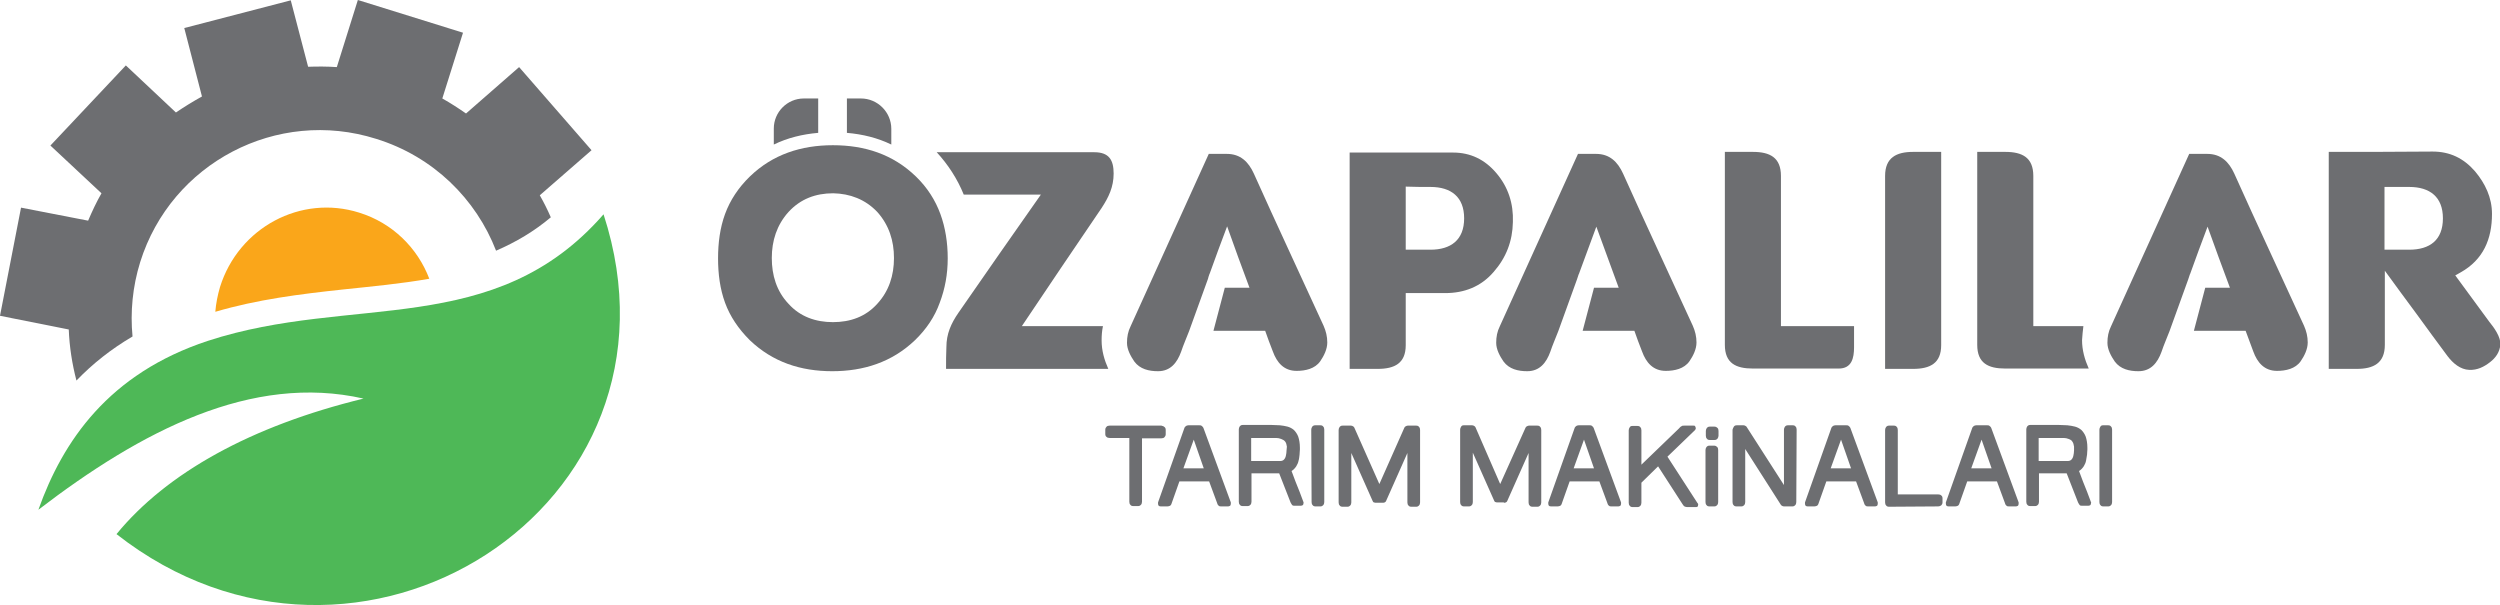 <?xml version="1.0" encoding="utf-8"?>
<!-- Generator: Adobe Illustrator 24.3.0, SVG Export Plug-In . SVG Version: 6.00 Build 0)  -->
<svg version="1.1" id="Layer_1" xmlns="http://www.w3.org/2000/svg" xmlns:xlink="http://www.w3.org/1999/xlink" x="0px" y="0px"
	 viewBox="0 0 748.9 181.3" style="enable-background:new 0 0 748.9 181.3;" xml:space="preserve">
<style type="text/css">
	.st0{fill-rule:evenodd;clip-rule:evenodd;fill:#6D6E71;}
	.st1{fill-rule:evenodd;clip-rule:evenodd;fill:#4EB857;}
	.st2{fill-rule:evenodd;clip-rule:evenodd;fill:#FAA61A;}
</style>
<g>
	<g>
		<path class="st0" d="M132.5,29.5c2.5,1.4,4.8,2.9,7.1,4.5l15.9-13.9L177.2,45l-15.5,13.5c1.2,2.1,2.3,4.3,3.3,6.6
			c-5,4.2-10.4,7.4-16.4,10c-6-15.5-18.8-28.2-35.9-33.5C83,32.2,51.3,48.8,42,78.5c-2.3,7.4-3,15-2.3,22.3
			c-6.3,3.7-11.9,8.1-16.8,13.2c-1.3-5-2.1-10.1-2.3-15.3L0,94.6l6.3-32.4l20.1,3.9c1.2-2.8,2.5-5.6,4-8.2L15.1,43.6l22.6-24
			l15,14.1c2.5-1.7,5.1-3.3,7.8-4.8L55.2,8.4l31.9-8.3l5.2,19.9c2.9-0.1,5.7-0.1,8.6,0.1L107.2,0l31.5,9.8L132.5,29.5z"/>
		<path class="st1" d="M180.8,64.2c-32.7,37.5-75.4,23.8-118.5,37.9c-29.8,9.8-43.5,30.1-50.8,50.6c30.8-23.6,63.9-40.9,97.4-33.3
			c-33.7,8.2-59,22.3-74,40.6C107.1,216.6,209.3,151.7,180.8,64.2"/>
		<path class="st2" d="M107.6,63.7c10,3.1,17.5,10.6,21,19.8c-8.5,1.5-17.2,2.3-25.7,3.2c-13.1,1.4-25.8,3-38.4,6.7
			c0.2-2.5,0.7-5,1.4-7.4C71.5,68.1,90.2,58.2,107.6,63.7"/>
	</g>
	<g>
		<path class="st0" d="M283.9,77.4c0-4.7-0.7-9.2-2.2-13.3c-1.5-4.1-3.9-7.9-7.3-11.2c-6.9-6.7-15.4-9.4-24.9-9.4
			c-9.4,0-18,2.7-24.9,9.4c-3.4,3.3-5.9,7.1-7.4,11.2c-1.5,4.1-2.1,8.6-2.1,13.3c0,4.7,0.6,9.2,2.1,13.3c1.5,4.1,4,7.8,7.4,11.2
			c6.9,6.6,15.3,9.3,24.7,9.3c9.4,0,17.9-2.7,24.8-9.3c3.4-3.3,5.9-7,7.4-11.2C283.1,86.5,283.9,82.1,283.9,77.4 M262.8,63.5
			c3.5,3.9,5,8.6,5,13.8c0,5.2-1.5,9.9-5,13.7c-3.5,3.9-8.1,5.5-13.3,5.5c-5.1,0-9.8-1.6-13.3-5.5c-3.6-3.8-5-8.6-5-13.7
			c0-5.2,1.5-9.9,5-13.8c3.6-3.9,8.1-5.6,13.4-5.6C254.6,58,259.2,59.7,262.8,63.5z"/>
		<path class="st0" d="M283.4,110.5c16.2,0,32.3,0,48.6,0c-1.2-2.7-2-5.5-2-8.5c0-1.5,0.1-2.9,0.4-4.3c-8.1,0-16.2,0-24.3,0
			c4-5.9,7.9-11.8,11.9-17.7c4-5.9,8-11.8,12-17.7c2.1-3.2,3.6-6.3,3.6-10.3c0-4.1-1.4-6.4-5.8-6.4c-15.7,0-31.5,0-47.2,0
			c3.4,3.7,6.2,8,8.1,12.7c7.7,0,15.4,0,23.1,0c-4.1,5.9-8.3,11.8-12.4,17.7c-4.1,5.9-8.2,11.8-12.3,17.7c-2.2,3.2-3.6,6.3-3.6,10.3
			C283.4,106.1,283.4,108.3,283.4,110.5"/>
		<path class="st0" d="M374.3,86.2h-7.4l-3.4,12.9h15.5c0.7,2.1,1.5,4.1,2.3,6.2c1.2,3.3,3.3,5.8,7.1,5.8c2.6,0,5.5-0.6,7.1-2.9
			c1.1-1.6,2.1-3.6,2.1-5.6c0-1.8-0.4-3.4-1.1-5c-3.5-7.6-7-15.2-10.5-22.8c-3.5-7.6-7-15.2-10.4-22.8c-1.6-3.5-4-5.9-8.1-5.9
			c-1.8,0-3.6,0-5.4,0c-3.9,8.6-7.8,17.2-11.7,25.8c-3.9,8.6-7.8,17.2-11.7,25.8c-0.8,1.6-1.1,3.2-1.1,5c0,2,1.1,4,2.2,5.6
			c1.7,2.3,4.4,2.9,7.1,2.9c3.7,0,5.7-2.5,6.9-5.8c0.7-2.1,1.6-4.1,2.4-6.2l5.6-15.5l0.1-0.3L362,83l0.1-0.3l0.1-0.3l0.1-0.3
			l0.1-0.2c1.7-4.7,3.4-9.4,5.2-14.1C369.8,74,372,80.1,374.3,86.2"/>
		<path class="st0" d="M404.3,45.7c0,10.8,0,21.6,0,32.4c0,10.8,0,21.6,0,32.4c2.8,0,5.6,0,8.4,0c5.1,0,8.4-1.7,8.4-7.1
			c0-5.2,0-10.4,0-15.6c3.9,0,7.9,0,11.8,0c5.7,0,10.7-1.9,14.5-6.3c3.8-4.3,5.7-9.3,5.8-15c0.2-5.5-1.4-10.5-5-14.7
			c-3.4-4-7.7-6.1-12.9-6.1C425,45.7,414.7,45.7,404.3,45.7 M428.5,56c6.2,0,10.1,3,10.1,9.4c0,6.5-4,9.4-10.1,9.4
			c-2.5,0-4.9,0-7.4,0c0-6.3,0-12.6,0-18.9C423.6,56,426,56,428.5,56z"/>
		<path class="st0" d="M555.4,97.7c-7.3,0-14.6,0-21.9,0c0-7.5,0-15,0-22.5c0-7.5,0-15,0-22.5c0-5.5-3.3-7.2-8.4-7.2
			c-2.8,0-5.6,0-8.4,0c0,9.6,0,19.3,0,28.9c0,9.6,0,19.3,0,28.9c0,5.5,3.3,7.1,8.4,7.1c8.6,0,17.1,0,25.7,0c3.9,0,4.6-3.1,4.6-6.4
			C555.4,102,555.4,99.8,555.4,97.7"/>
		<path class="st0" d="M581.5,45.5c-2.8,0-5.6,0-8.4,0c-5,0-8.4,1.7-8.4,7.2c0,9.6,0,19.3,0,28.9c0,9.6,0,19.3,0,28.9
			c2.8,0,5.6,0,8.4,0c5.1,0,8.4-1.7,8.4-7.1c0-9.6,0-19.3,0-28.9C581.5,64.8,581.5,55.2,581.5,45.5"/>
		<path class="st0" d="M624.1,97.7c-5,0-10,0-15,0c0-7.5,0-15,0-22.5c0-7.5,0-15,0-22.5c0-5.5-3.3-7.2-8.4-7.2c-2.8,0-5.6,0-8.4,0
			c0,9.6,0,19.3,0,28.9c0,9.6,0,19.3,0,28.9c0,5.5,3.3,7.1,8.4,7.1c8.3,0,16.7,0,25,0c-1.2-2.7-2-5.5-2-8.5
			C623.8,100.6,623.9,99.1,624.1,97.7"/>
		<path class="st0" d="M697.6,45.5c0,10.8,0,21.7,0,32.5c0,10.8,0,21.6,0,32.5c2.8,0,5.6,0,8.4,0c5,0,8.4-1.7,8.4-7.2
			c0-3.7,0-7.4,0-11.1c0-3.7,0-7.4,0-11.1c3.1,4.3,6.3,8.6,9.4,12.8c3.1,4.3,6.3,8.6,9.4,12.8c1.6,2.1,3.8,4,6.5,4.1
			c2.4,0.1,4.4-0.9,6.2-2.3c1.7-1.3,2.9-3,3.1-5.2c0.2-2.3-1.9-5.2-3.3-6.9c-3.4-4.6-6.8-9.3-10.2-13.9c0.5-0.3,1.1-0.6,1.6-0.9
			c6.8-3.8,9.4-10,9.4-17.5c0-4.9-2-9.1-5.1-12.8c-3.4-3.9-7.5-5.9-12.7-5.9C718.2,45.5,707.9,45.5,697.6,45.5 M714.3,56
			c2.5,0,4.9,0,7.4,0c6.2,0,10.1,3,10.1,9.4c0,6.5-3.9,9.4-10.1,9.4c-2.5,0-4.9,0-7.4,0C714.3,68.6,714.3,62.3,714.3,56z"/>
		<path class="st0" d="M253.7,29.5c1.4,0,2.8,0,4.2,0c5,0,9.1,4.1,9.1,9.1c0,1.6,0,3.2,0,4.7c-4.1-2-8.6-3.1-13.3-3.5
			C253.7,36.4,253.7,33,253.7,29.5"/>
		<path class="st0" d="M240.8,29.5c1.4,0,2.8,0,4.3,0c0,3.5,0,6.9,0,10.3c-4.7,0.4-9.2,1.5-13.3,3.5c0-1.6,0-3.2,0-4.8
			C231.8,33.6,235.8,29.5,240.8,29.5"/>
		<path class="st0" d="M484.9,86.2h-7.4l-3.4,12.9h15.5c0.7,2.1,1.5,4.1,2.3,6.2c1.2,3.3,3.3,5.8,7.1,5.8c2.6,0,5.5-0.6,7.1-2.9
			c1.1-1.6,2.1-3.6,2.1-5.6c0-1.8-0.4-3.4-1.1-5c-3.5-7.6-7-15.2-10.5-22.8c-3.5-7.6-7-15.2-10.4-22.8c-1.6-3.5-4-5.9-8.1-5.9
			c-1.8,0-3.6,0-5.4,0c-3.9,8.6-7.8,17.2-11.7,25.8c-3.9,8.6-7.8,17.2-11.7,25.8c-0.8,1.6-1.1,3.2-1.1,5c0,2,1.1,4,2.2,5.6
			c1.7,2.3,4.4,2.9,7.1,2.9c3.7,0,5.7-2.5,6.9-5.8c0.7-2.1,1.6-4.1,2.4-6.2l5.6-15.5l0.1-0.3l0.1-0.3l0.1-0.3l0.1-0.3l0.1-0.3
			L473,82c1.7-4.7,3.5-9.4,5.2-14.1C480.4,74,482.7,80.1,484.9,86.2"/>
		<path class="st0" d="M668,86.2h-7.4l-3.4,12.9h15.5c0.8,2.1,1.5,4.1,2.3,6.2c1.2,3.3,3.3,5.8,7.1,5.8c2.6,0,5.5-0.6,7.1-2.9
			c1.1-1.6,2.1-3.6,2.1-5.6c0-1.8-0.4-3.4-1.1-5c-3.5-7.6-7-15.2-10.5-22.8c-3.5-7.6-7-15.2-10.4-22.8c-1.6-3.5-4-5.9-8.1-5.9
			c-1.8,0-3.6,0-5.4,0c-3.9,8.6-7.8,17.2-11.7,25.8c-3.9,8.6-7.8,17.2-11.7,25.8c-0.8,1.6-1.1,3.2-1.1,5c0,2,1.1,4,2.2,5.6
			c1.7,2.3,4.4,2.9,7.1,2.9c3.7,0,5.7-2.5,6.9-5.8c0.7-2.1,1.6-4.1,2.4-6.2l5.6-15.5l0.1-0.3l0.1-0.3l0.1-0.3l0.1-0.3l0.1-0.3
			l0.1-0.2c1.7-4.7,3.4-9.4,5.2-14.1C663.5,74,665.7,80.1,668,86.2"/>
		<path class="st0" d="M342.1,131.3h5.8c0.4,0,0.7-0.1,0.9-0.3c0.2-0.2,0.4-0.5,0.4-0.9l0-1.3c0-0.4-0.1-0.7-0.4-0.9
			c-0.2-0.2-0.5-0.3-0.9-0.4l-15.5,0c-0.4,0-0.7,0.1-0.9,0.3c-0.2,0.2-0.4,0.5-0.4,0.9l0,1.3c0,0.4,0.1,0.7,0.4,0.9
			c0.2,0.2,0.5,0.3,0.9,0.3h5.9v19.1c0,0.4,0.1,0.7,0.3,0.9c0.2,0.3,0.5,0.4,0.9,0.4l1.4,0c0.4,0,0.6-0.1,0.9-0.4
			c0.2-0.2,0.3-0.6,0.3-0.9V131.3z M357.6,131.7l3,8.6h-6.1L357.6,131.7z M360.5,128.2c-0.1-0.2-0.2-0.4-0.5-0.6
			c-0.2-0.2-0.5-0.2-0.7-0.2l-3.3,0c-0.3,0-0.5,0.1-0.7,0.2c-0.2,0.2-0.4,0.3-0.5,0.6l-7.9,22.3c0,0.1,0,0.2,0,0.2
			c0,0.1,0,0.1,0,0.2c0,0.3,0.1,0.5,0.2,0.6c0.1,0.1,0.3,0.2,0.6,0.2l2,0c0.3,0,0.6-0.1,0.8-0.2c0.2-0.1,0.4-0.4,0.5-0.8l2.3-6.5
			h8.9l2.4,6.5c0.1,0.4,0.3,0.7,0.5,0.8c0.2,0.2,0.4,0.2,0.8,0.2l2,0c0.2,0,0.4-0.1,0.6-0.2c0.1-0.1,0.2-0.3,0.2-0.6
			c0-0.1,0-0.2,0-0.2c0-0.1,0-0.1,0-0.2L360.5,128.2z M385.4,134.9c0,0.6-0.1,1.1-0.2,1.6c-0.1,0.5-0.3,0.9-0.6,1.2
			c-0.3,0.3-0.7,0.4-1.1,0.4h-8.7v-6.9h6c0.5,0,1,0,1.5,0c0.5,0,1,0.1,1.5,0.3c0.5,0.2,0.9,0.4,1.2,0.8c0.3,0.4,0.4,0.9,0.5,1.5
			L385.4,134.9z M390.5,150.5c-0.4-1.1-0.8-2.2-1.2-3.2c-0.4-1-0.8-2-1.2-3c-0.4-1-0.8-2.1-1.2-3.2c0.6-0.4,1-0.8,1.4-1.4
			c0.3-0.5,0.6-1.1,0.7-1.7c0.2-0.6,0.2-1.2,0.3-1.8c0-0.6,0.1-1.1,0.1-1.5l0-0.6c0-1.3-0.2-2.4-0.5-3.3c-0.3-0.8-0.8-1.5-1.3-2
			c-0.6-0.5-1.2-0.8-1.9-1c-0.7-0.2-1.5-0.3-2.3-0.4c-0.8,0-1.6-0.1-2.5-0.1l-8.6,0c-0.4,0-0.6,0.1-0.9,0.4
			c-0.2,0.3-0.3,0.6-0.3,0.9v21.7c0,0.4,0.1,0.7,0.3,0.9c0.2,0.3,0.5,0.4,0.9,0.4l1.4,0c0.4,0,0.6-0.1,0.9-0.4
			c0.2-0.2,0.3-0.6,0.3-0.9l0-8.5h8.3l3.4,8.7c0.2,0.4,0.4,0.7,0.5,0.8c0.2,0.2,0.4,0.2,0.7,0.2l1.9,0c0.2,0,0.4-0.1,0.6-0.2
			c0.1-0.1,0.2-0.4,0.2-0.7c0-0.1,0-0.2,0-0.2C390.5,150.6,390.5,150.6,390.5,150.5z M392.9,150.4c0,0.4,0.1,0.7,0.3,0.9
			c0.2,0.3,0.5,0.4,0.9,0.4l1.4,0c0.4,0,0.6-0.1,0.9-0.4c0.2-0.2,0.3-0.6,0.3-0.9l0-21.7c0-0.4-0.1-0.7-0.3-0.9
			c-0.2-0.3-0.5-0.4-0.9-0.4l-1.5,0c-0.4,0-0.6,0.1-0.9,0.4c-0.2,0.3-0.3,0.6-0.3,0.9L392.9,150.4z M414.2,150.6
			c0.2,0,0.4,0,0.6-0.1c0.2-0.1,0.3-0.2,0.4-0.4l6.4-14.4v14.8c0,0.4,0.1,0.7,0.3,0.9c0.2,0.3,0.5,0.4,0.9,0.4l1.4,0
			c0.4,0,0.6-0.1,0.9-0.4c0.2-0.2,0.3-0.6,0.3-0.9l0-21.7c0-0.4-0.1-0.7-0.3-0.9c-0.2-0.3-0.5-0.4-0.9-0.4l-2.5,0
			c-0.2,0-0.4,0.1-0.6,0.2c-0.2,0.1-0.3,0.2-0.4,0.4l-7.5,16.9l-7.5-16.9c-0.1-0.2-0.2-0.3-0.4-0.4c-0.2-0.1-0.3-0.2-0.6-0.2l-2.5,0
			c-0.4,0-0.6,0.1-0.9,0.4c-0.2,0.3-0.3,0.6-0.3,0.9v21.7c0,0.4,0.1,0.7,0.3,0.9c0.2,0.3,0.5,0.4,0.9,0.4l1.4,0
			c0.4,0,0.6-0.1,0.9-0.4c0.2-0.2,0.3-0.6,0.3-0.9v-14.8l6.4,14.4c0.1,0.2,0.2,0.4,0.4,0.4c0.2,0.1,0.4,0.1,0.6,0.1H414.2z
			 M450.5,150.6c0.2,0,0.4,0,0.6-0.1c0.2-0.1,0.3-0.2,0.4-0.4l6.4-14.4v14.8c0,0.4,0.1,0.7,0.3,0.9c0.2,0.3,0.5,0.4,0.9,0.4l1.4,0
			c0.4,0,0.6-0.1,0.9-0.4c0.2-0.2,0.3-0.6,0.3-0.9l0-21.7c0-0.4-0.1-0.7-0.3-0.9c-0.2-0.3-0.5-0.4-0.9-0.4l-2.5,0
			c-0.2,0-0.4,0.1-0.6,0.2c-0.2,0.1-0.3,0.2-0.4,0.4l-7.6,16.9L442,128c-0.1-0.2-0.2-0.3-0.4-0.4c-0.2-0.1-0.3-0.2-0.6-0.2l-2.5,0
			c-0.4,0-0.6,0.1-0.8,0.4c-0.2,0.3-0.3,0.6-0.3,0.9l0,21.7c0,0.4,0.1,0.7,0.3,0.9c0.2,0.3,0.5,0.4,0.9,0.4l1.4,0
			c0.4,0,0.6-0.1,0.9-0.4c0.2-0.2,0.3-0.6,0.3-0.9l0-14.8l6.4,14.4c0.1,0.2,0.2,0.4,0.4,0.4c0.2,0.1,0.4,0.1,0.6,0.1H450.5z
			 M474.5,131.7l3,8.6h-6.1L474.5,131.7z M477.4,128.2c-0.1-0.2-0.2-0.4-0.5-0.6c-0.2-0.2-0.5-0.2-0.7-0.2l-3.3,0
			c-0.3,0-0.5,0.1-0.7,0.2c-0.2,0.2-0.4,0.3-0.5,0.6l-7.9,22.3c0,0.1,0,0.2,0,0.2c0,0.1,0,0.1,0,0.2c0,0.3,0.1,0.5,0.2,0.6
			c0.1,0.1,0.3,0.2,0.6,0.2l2,0c0.3,0,0.6-0.1,0.8-0.2c0.2-0.1,0.4-0.4,0.5-0.8l2.3-6.5h8.9l2.4,6.5c0.1,0.4,0.3,0.7,0.5,0.8
			c0.2,0.2,0.4,0.2,0.8,0.2l2,0c0.2,0,0.4-0.1,0.6-0.2c0.1-0.1,0.2-0.3,0.2-0.6c0-0.1,0-0.2,0-0.2c0-0.1,0-0.1,0-0.2L477.4,128.2z
			 M499.5,136.8l8.3-8c0-0.1,0.1-0.1,0.1-0.2c0-0.1,0.1-0.2,0.1-0.2c0-0.3-0.1-0.5-0.2-0.7c-0.1-0.2-0.3-0.2-0.5-0.2l-2.7,0
			c-0.4,0-0.7,0-0.9,0.2c-0.3,0.1-0.5,0.4-0.8,0.7l-11.2,10.8v-10.3c0-0.4-0.1-0.7-0.3-0.9c-0.2-0.3-0.5-0.4-0.9-0.4l-1.5,0
			c-0.4,0-0.6,0.1-0.8,0.4c-0.2,0.3-0.3,0.6-0.3,0.9l0,21.7c0,0.4,0.1,0.7,0.3,0.9c0.2,0.3,0.5,0.4,0.9,0.4l1.4,0
			c0.4,0,0.6-0.1,0.9-0.4c0.2-0.2,0.3-0.6,0.3-0.9l0-6l5-4.9l7.3,11.3c0.2,0.3,0.4,0.6,0.6,0.7c0.2,0.1,0.5,0.2,0.8,0.2l2.5,0
			c0.2,0,0.4,0,0.6-0.1c0.1-0.1,0.2-0.3,0.2-0.6c0,0,0-0.1,0-0.2c0-0.1-0.1-0.2-0.2-0.3L499.5,136.8z M510.9,150.4
			c0,0.4,0.1,0.7,0.3,0.9c0.2,0.3,0.5,0.4,0.9,0.4l1.4,0c0.4,0,0.6-0.1,0.9-0.4c0.2-0.2,0.3-0.6,0.3-0.9l0-15.6
			c0-0.4-0.1-0.7-0.3-0.9c-0.2-0.2-0.5-0.4-0.9-0.4l-1.4,0c-0.4,0-0.6,0.1-0.9,0.4c-0.2,0.3-0.3,0.6-0.3,0.9L510.9,150.4z
			 M511,130.5c0,0.4,0.1,0.7,0.3,0.9c0.2,0.3,0.5,0.4,0.9,0.4l1.4,0c0.4,0,0.6-0.1,0.9-0.4c0.2-0.3,0.3-0.6,0.3-0.9l0-1.4
			c0-0.4-0.1-0.7-0.3-0.9c-0.2-0.2-0.5-0.4-0.9-0.4l-1.4,0c-0.4,0-0.6,0.1-0.9,0.4c-0.2,0.3-0.3,0.6-0.3,0.9L511,130.5z
			 M538.2,128.7c0-0.4-0.1-0.7-0.3-0.9c-0.2-0.3-0.5-0.4-0.9-0.4l-1.4,0c-0.4,0-0.6,0.1-0.9,0.4c-0.2,0.3-0.3,0.6-0.3,0.9l0,16.6
			L523.3,128c-0.1-0.2-0.2-0.3-0.4-0.4c-0.2-0.1-0.3-0.2-0.6-0.2l-2,0c-0.4,0-0.7,0.1-0.9,0.4c-0.2,0.3-0.3,0.6-0.4,0.9l0,21.7
			c0,0.4,0.1,0.7,0.3,0.9c0.2,0.3,0.5,0.4,0.9,0.4l1.4,0c0.4,0,0.6-0.1,0.9-0.4c0.2-0.2,0.3-0.6,0.3-0.9l0-15.9l10.6,16.6
			c0.1,0.2,0.2,0.3,0.4,0.4c0.2,0.1,0.3,0.2,0.6,0.2l2.5,0c0.4,0,0.6-0.1,0.9-0.4c0.2-0.2,0.3-0.6,0.3-0.9L538.2,128.7z
			 M551.5,131.7l3,8.6h-6.1L551.5,131.7z M554.3,128.2c-0.1-0.2-0.2-0.4-0.5-0.6c-0.2-0.2-0.5-0.2-0.7-0.2l-3.3,0
			c-0.3,0-0.5,0.1-0.7,0.2c-0.2,0.2-0.4,0.3-0.5,0.6l-7.9,22.3c0,0.1,0,0.2,0,0.2c0,0.1,0,0.1,0,0.2c0,0.3,0.1,0.5,0.2,0.6
			c0.1,0.1,0.3,0.2,0.6,0.2l2,0c0.3,0,0.6-0.1,0.8-0.2c0.2-0.1,0.4-0.4,0.5-0.8l2.3-6.5h8.9l2.4,6.5c0.1,0.4,0.3,0.7,0.5,0.8
			c0.2,0.2,0.4,0.2,0.8,0.2l2,0c0.2,0,0.4-0.1,0.6-0.2c0.1-0.1,0.2-0.3,0.2-0.6c0-0.1,0-0.2,0-0.2c0-0.1,0-0.1,0-0.2L554.3,128.2z
			 M580.6,151.7c0.3,0,0.6-0.1,0.9-0.3c0.2-0.2,0.4-0.5,0.4-0.9l0-1.2c0-0.4-0.1-0.7-0.4-0.9c-0.2-0.2-0.5-0.3-0.9-0.3l-12.1,0
			v-19.3c0-0.4-0.1-0.7-0.3-0.9c-0.2-0.3-0.5-0.4-0.9-0.4l-1.4,0c-0.4,0-0.6,0.1-0.9,0.4c-0.2,0.3-0.3,0.6-0.3,0.9v21.7
			c0,0.4,0.1,0.7,0.3,0.9c0.2,0.3,0.5,0.4,0.9,0.4L580.6,151.7z M593.6,131.7l3,8.6h-6.1L593.6,131.7z M596.5,128.2
			c-0.1-0.2-0.2-0.4-0.5-0.6c-0.2-0.2-0.5-0.2-0.7-0.2l-3.3,0c-0.3,0-0.5,0.1-0.7,0.2c-0.2,0.2-0.4,0.3-0.5,0.6l-7.9,22.3
			c0,0.1,0,0.2,0,0.2c0,0.1,0,0.1,0,0.2c0,0.3,0.1,0.5,0.2,0.6c0.1,0.1,0.3,0.2,0.6,0.2l2,0c0.3,0,0.6-0.1,0.8-0.2
			c0.2-0.1,0.4-0.4,0.5-0.8l2.3-6.5h8.9l2.4,6.5c0.1,0.4,0.3,0.7,0.5,0.8c0.2,0.2,0.4,0.2,0.8,0.2l2,0c0.2,0,0.4-0.1,0.6-0.2
			c0.1-0.1,0.2-0.3,0.2-0.6c0-0.1,0-0.2,0-0.2c0-0.1,0-0.1,0-0.2L596.5,128.2z M621.3,134.9c0,0.6-0.1,1.1-0.2,1.6
			c-0.1,0.5-0.3,0.9-0.6,1.2c-0.3,0.3-0.7,0.4-1.1,0.4h-8.7v-6.9h6c0.5,0,1,0,1.5,0c0.5,0,1,0.1,1.5,0.3c0.5,0.2,0.9,0.4,1.1,0.8
			c0.3,0.4,0.4,0.9,0.5,1.5L621.3,134.9z M626.4,150.5c-0.4-1.1-0.8-2.2-1.2-3.2c-0.4-1-0.8-2-1.2-3c-0.4-1-0.8-2.1-1.2-3.2
			c0.6-0.4,1-0.8,1.4-1.4c0.3-0.5,0.6-1.1,0.7-1.7c0.1-0.6,0.2-1.2,0.3-1.8c0-0.6,0.1-1.1,0.1-1.5l0-0.6c0-1.3-0.2-2.4-0.5-3.3
			c-0.3-0.8-0.8-1.5-1.3-2c-0.6-0.5-1.2-0.8-1.9-1c-0.7-0.2-1.5-0.3-2.3-0.4c-0.8,0-1.6-0.1-2.5-0.1l-8.6,0c-0.4,0-0.6,0.1-0.9,0.4
			c-0.2,0.3-0.3,0.6-0.3,0.9l0,21.7c0,0.4,0.1,0.7,0.3,0.9c0.2,0.3,0.5,0.4,0.9,0.4l1.4,0c0.4,0,0.6-0.1,0.9-0.4
			c0.2-0.2,0.3-0.6,0.3-0.9l0-8.5h8.3l3.4,8.7c0.2,0.4,0.4,0.7,0.5,0.8c0.2,0.2,0.4,0.2,0.7,0.2l1.9,0c0.3,0,0.4-0.1,0.6-0.2
			c0.1-0.1,0.2-0.4,0.2-0.7c0-0.1,0-0.2,0-0.2C626.5,150.6,626.5,150.6,626.4,150.5z M628.9,150.4c0,0.4,0.1,0.7,0.3,0.9
			c0.2,0.3,0.5,0.4,0.9,0.4l1.4,0c0.4,0,0.6-0.1,0.9-0.4c0.2-0.2,0.3-0.6,0.3-0.9l0-21.7c0-0.4-0.1-0.7-0.3-0.9
			c-0.2-0.3-0.5-0.4-0.9-0.4l-1.5,0c-0.4,0-0.6,0.1-0.8,0.4c-0.2,0.3-0.3,0.6-0.3,0.9V150.4z"/>
	</g>
</g>
</svg>
